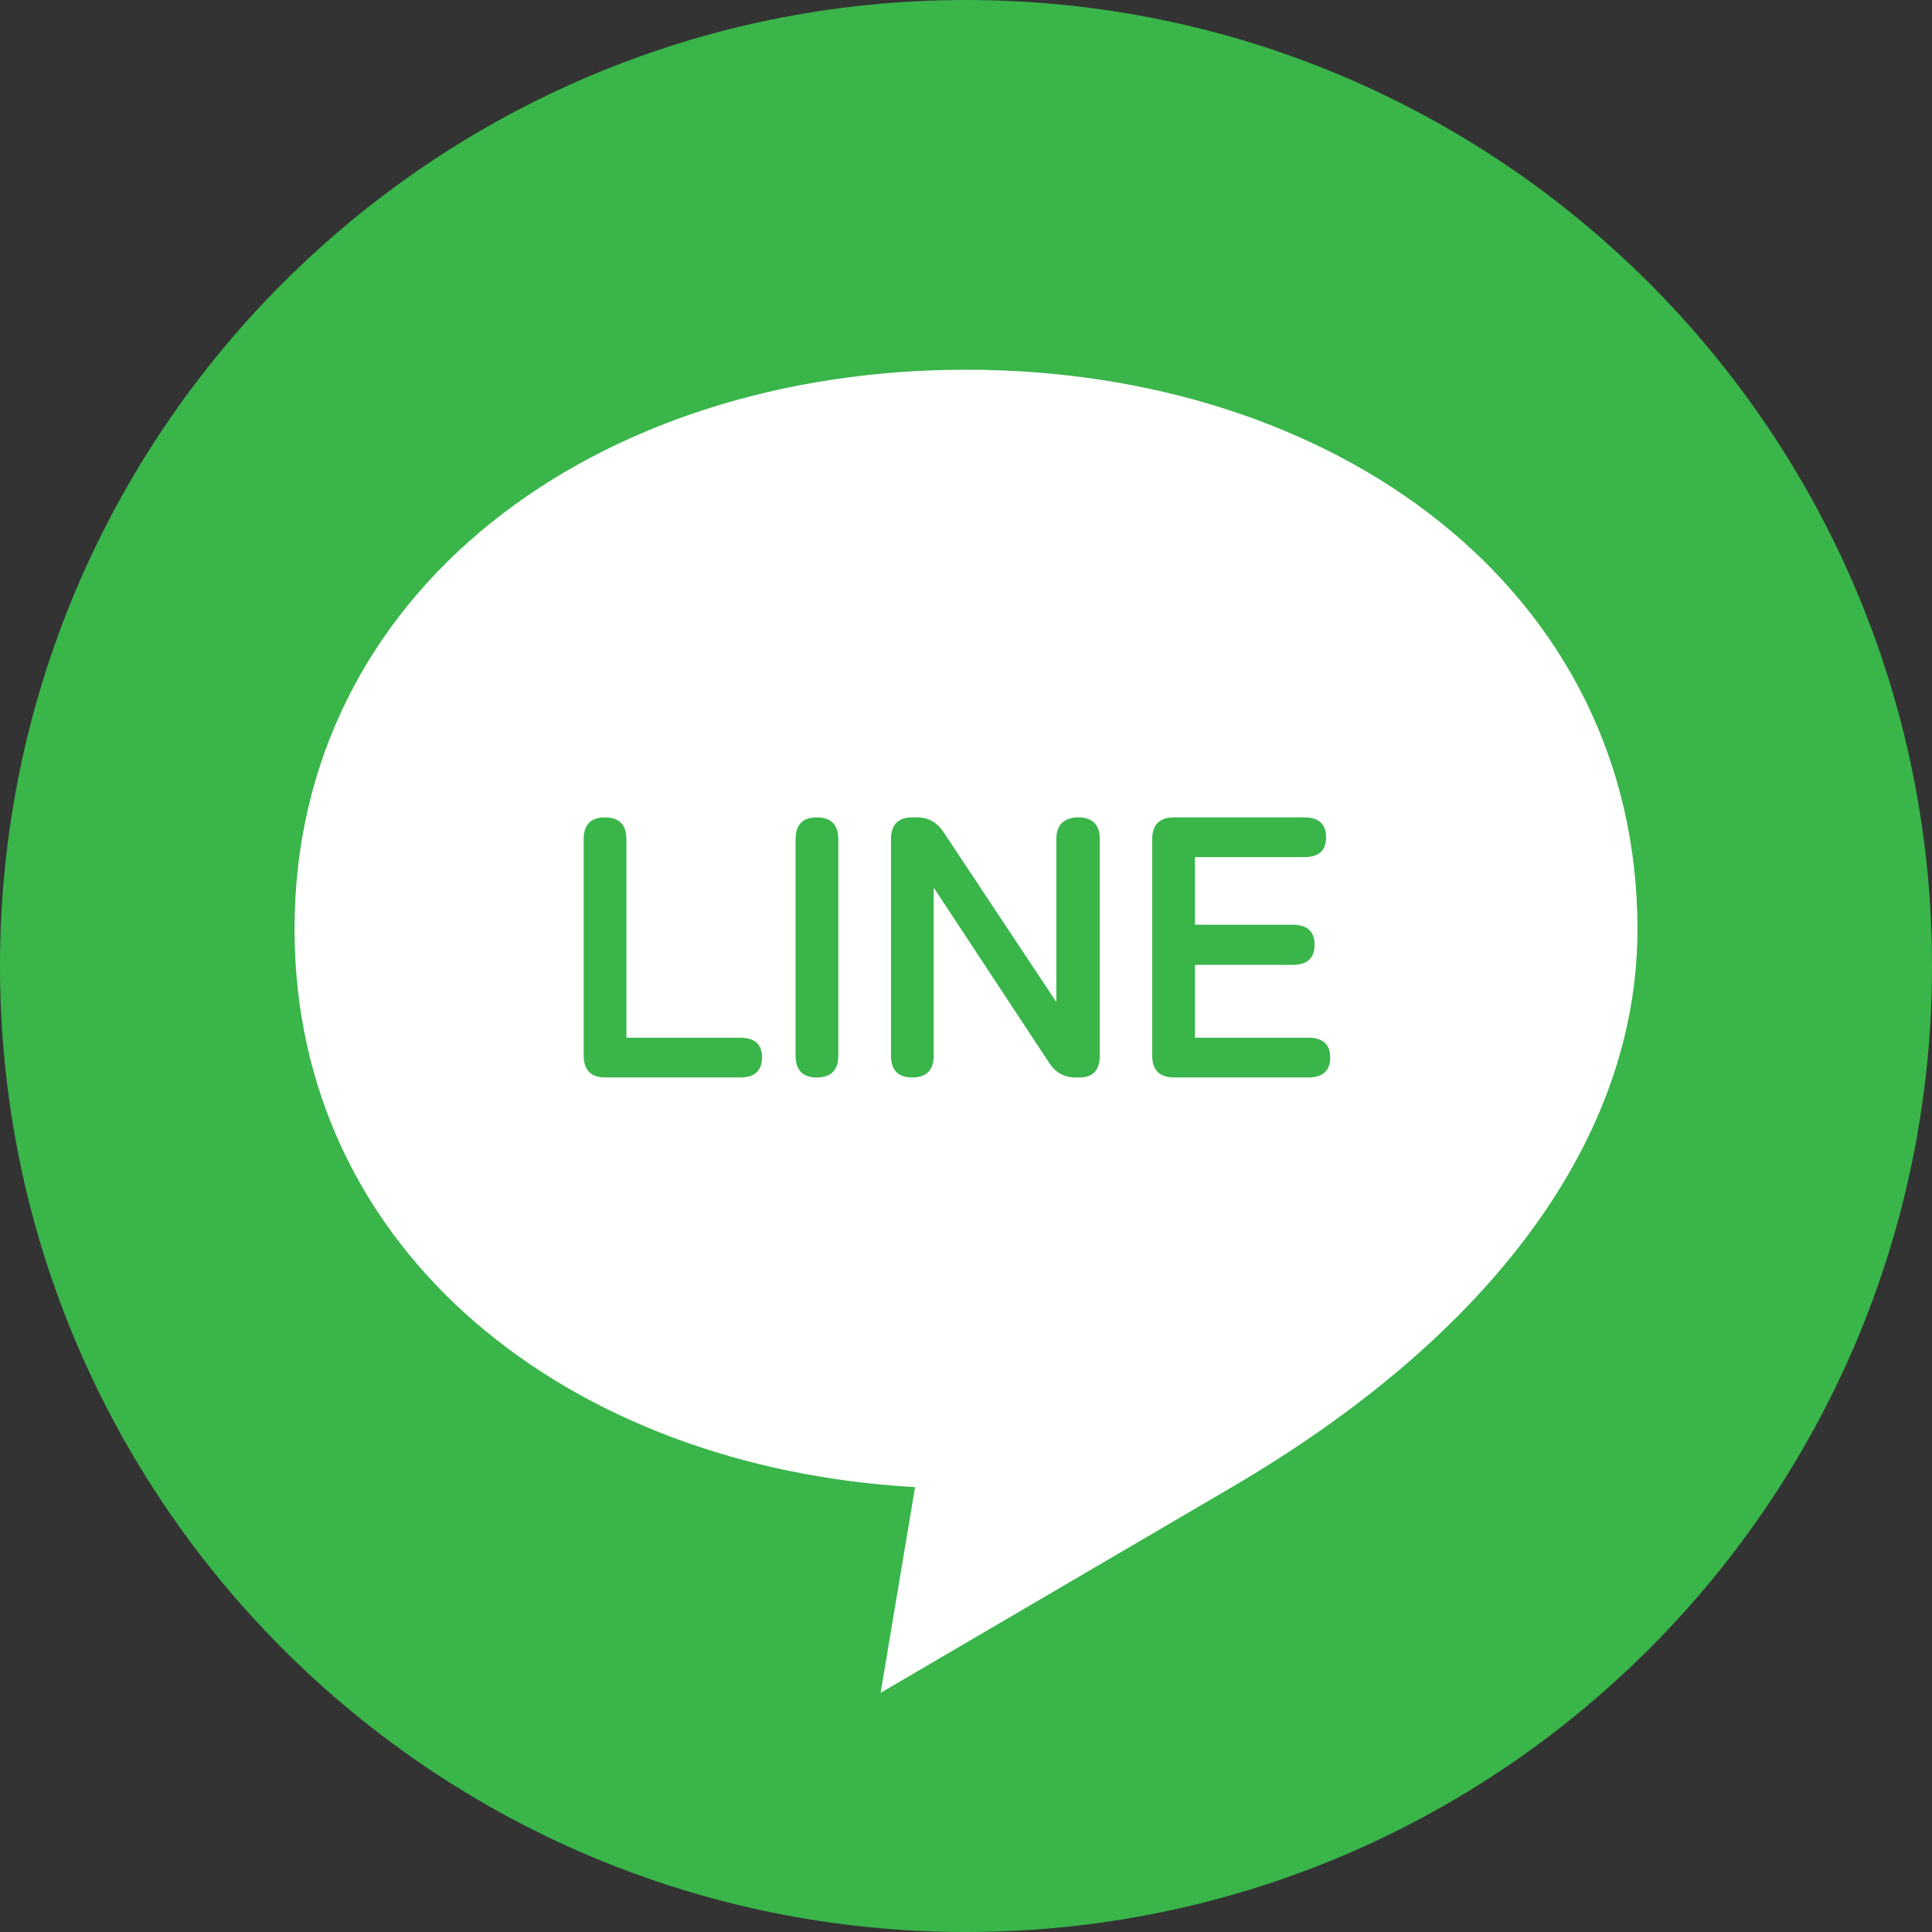 <svg fill="none" height="52" viewBox="0 0 52 52" width="52" xmlns="http://www.w3.org/2000/svg"><rect x="0" y="0" width="52" height="52" fill="#333333" stroke="none"/><path d="m26 52c14.359 0 26-11.641 26-26s-11.641-26-26-26-26 11.641-26 26 11.64 26 26 26z" fill="#39b54a"/><path d="m7.927 25.008c0-9.102 8.096-15.057 18.073-15.057 9.977 0 18.073 5.955 18.073 15.057 0 5.615-3.905 10.93-10.982 15.057l-9.389 5.498.927-5.537c-9.337-.522-16.702-6.333-16.702-15.018z" fill="#fff"/><path d="m16.3 29c-.393 0-.59-.197-.59-.59v-5.82c0-.393.19-.59.57-.59.387 0 .58.197.58.59v5.34h3.06c.393 0 .59.177.59.53 0 .36-.197.54-.59.54zm5.683 0c-.38 0-.57-.197-.57-.59v-5.82c0-.393.19-.59.57-.59.387 0 .58.197.58.59v5.82c0 .393-.193.59-.58.59zm2.568 0c-.38 0-.57-.197-.57-.59v-5.82c0-.393.19-.59.57-.59h.13c.3 0 .537.13.71.39l3.04 4.58v-4.38c0-.193.05-.34.15-.44.107-.1.253-.15.44-.15.387 0 .58.197.58.59v5.82c0 .393-.183.59-.55.59h-.1c-.307 0-.543-.13-.71-.39l-3.11-4.72v4.52c0 .393-.193.59-.58.59zm7.051 0c-.393 0-.59-.197-.59-.59v-5.82c0-.393.197-.59.59-.59h3.5c.393 0 .59.18.59.54 0 .353-.197.53-.59.53h-2.94v1.82h2.63c.393 0 .59.18.59.54s-.197.54-.59.54h-2.63v1.96h3.05c.393 0 .59.177.59.53 0 .36-.197.54-.59.54z" fill="#39b54a"/></svg>